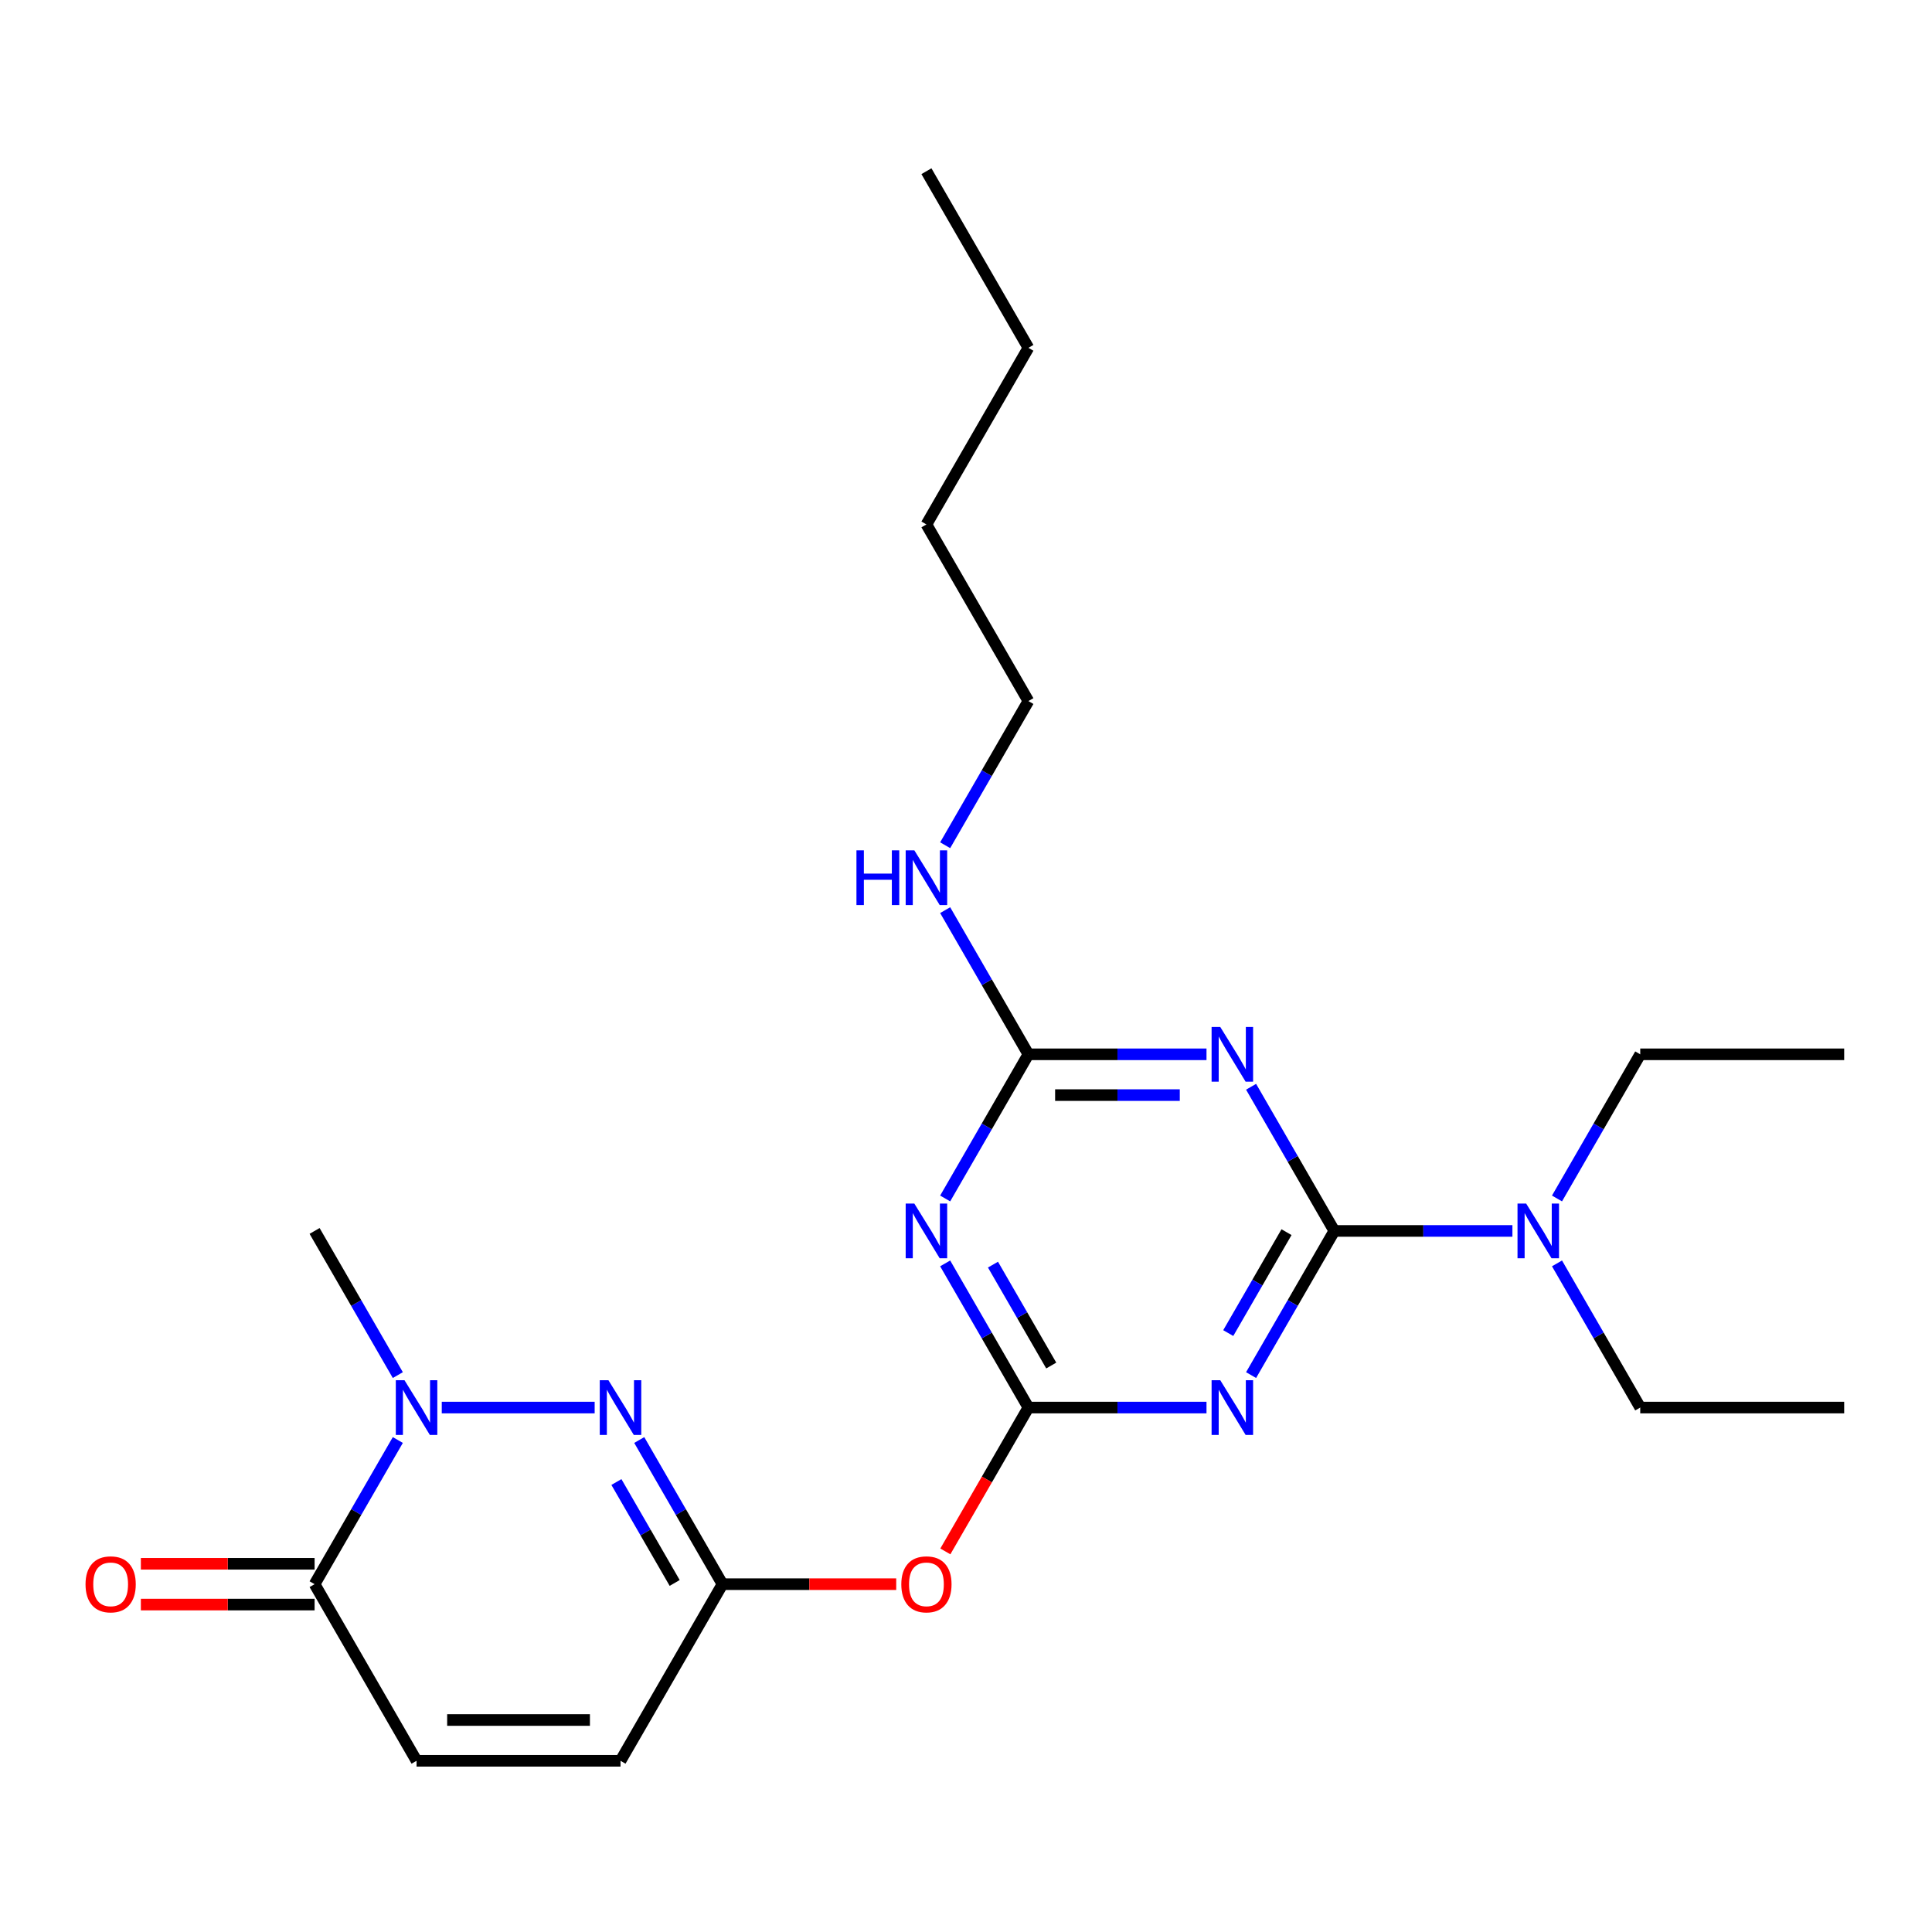 <?xml version='1.0' encoding='iso-8859-1'?>
<svg version='1.1' baseProfile='full'
              xmlns='http://www.w3.org/2000/svg'
                      xmlns:rdkit='http://www.rdkit.org/xml'
                      xmlns:xlink='http://www.w3.org/1999/xlink'
                  xml:space='preserve'
width='1000px' height='1000px' viewBox='0 0 1000 1000'>
<!-- END OF HEADER -->
<rect style='opacity:1.0;fill:#FFFFFF;stroke:none' width='1000' height='1000' x='0' y='0'> </rect>
<path class='bond-0' d='M 690.641,637.129 L 669.1,674.439' style='fill:none;fill-rule:evenodd;stroke:#000000;stroke-width:6px;stroke-linecap:butt;stroke-linejoin:miter;stroke-opacity:1' />
<path class='bond-0' d='M 669.1,674.439 L 647.559,711.749' style='fill:none;fill-rule:evenodd;stroke:#0000FF;stroke-width:6px;stroke-linecap:butt;stroke-linejoin:miter;stroke-opacity:1' />
<path class='bond-0' d='M 665.895,637.766 L 650.816,663.883' style='fill:none;fill-rule:evenodd;stroke:#000000;stroke-width:6px;stroke-linecap:butt;stroke-linejoin:miter;stroke-opacity:1' />
<path class='bond-0' d='M 650.816,663.883 L 635.738,690' style='fill:none;fill-rule:evenodd;stroke:#0000FF;stroke-width:6px;stroke-linecap:butt;stroke-linejoin:miter;stroke-opacity:1' />
<path class='bond-2' d='M 690.641,637.129 L 669.1,599.819' style='fill:none;fill-rule:evenodd;stroke:#000000;stroke-width:6px;stroke-linecap:butt;stroke-linejoin:miter;stroke-opacity:1' />
<path class='bond-2' d='M 669.1,599.819 L 647.559,562.509' style='fill:none;fill-rule:evenodd;stroke:#0000FF;stroke-width:6px;stroke-linecap:butt;stroke-linejoin:miter;stroke-opacity:1' />
<path class='bond-12' d='M 690.641,637.129 L 736.732,637.129' style='fill:none;fill-rule:evenodd;stroke:#000000;stroke-width:6px;stroke-linecap:butt;stroke-linejoin:miter;stroke-opacity:1' />
<path class='bond-12' d='M 736.732,637.129 L 782.824,637.129' style='fill:none;fill-rule:evenodd;stroke:#0000FF;stroke-width:6px;stroke-linecap:butt;stroke-linejoin:miter;stroke-opacity:1' />
<path class='bond-1' d='M 624.481,728.548 L 578.39,728.548' style='fill:none;fill-rule:evenodd;stroke:#0000FF;stroke-width:6px;stroke-linecap:butt;stroke-linejoin:miter;stroke-opacity:1' />
<path class='bond-1' d='M 578.39,728.548 L 532.299,728.548' style='fill:none;fill-rule:evenodd;stroke:#000000;stroke-width:6px;stroke-linecap:butt;stroke-linejoin:miter;stroke-opacity:1' />
<path class='bond-9' d='M 532.299,728.548 L 510.804,765.778' style='fill:none;fill-rule:evenodd;stroke:#000000;stroke-width:6px;stroke-linecap:butt;stroke-linejoin:miter;stroke-opacity:1' />
<path class='bond-9' d='M 510.804,765.778 L 489.309,803.008' style='fill:none;fill-rule:evenodd;stroke:#FF0000;stroke-width:6px;stroke-linecap:butt;stroke-linejoin:miter;stroke-opacity:1' />
<path class='bond-24' d='M 532.299,728.548 L 510.758,691.238' style='fill:none;fill-rule:evenodd;stroke:#000000;stroke-width:6px;stroke-linecap:butt;stroke-linejoin:miter;stroke-opacity:1' />
<path class='bond-24' d='M 510.758,691.238 L 489.217,653.928' style='fill:none;fill-rule:evenodd;stroke:#0000FF;stroke-width:6px;stroke-linecap:butt;stroke-linejoin:miter;stroke-opacity:1' />
<path class='bond-24' d='M 544.12,706.799 L 529.041,680.682' style='fill:none;fill-rule:evenodd;stroke:#000000;stroke-width:6px;stroke-linecap:butt;stroke-linejoin:miter;stroke-opacity:1' />
<path class='bond-24' d='M 529.041,680.682 L 513.963,654.565' style='fill:none;fill-rule:evenodd;stroke:#0000FF;stroke-width:6px;stroke-linecap:butt;stroke-linejoin:miter;stroke-opacity:1' />
<path class='bond-6' d='M 624.481,545.71 L 578.39,545.71' style='fill:none;fill-rule:evenodd;stroke:#0000FF;stroke-width:6px;stroke-linecap:butt;stroke-linejoin:miter;stroke-opacity:1' />
<path class='bond-6' d='M 578.39,545.71 L 532.299,545.71' style='fill:none;fill-rule:evenodd;stroke:#000000;stroke-width:6px;stroke-linecap:butt;stroke-linejoin:miter;stroke-opacity:1' />
<path class='bond-6' d='M 610.654,566.822 L 578.39,566.822' style='fill:none;fill-rule:evenodd;stroke:#0000FF;stroke-width:6px;stroke-linecap:butt;stroke-linejoin:miter;stroke-opacity:1' />
<path class='bond-6' d='M 578.39,566.822 L 546.126,566.822' style='fill:none;fill-rule:evenodd;stroke:#000000;stroke-width:6px;stroke-linecap:butt;stroke-linejoin:miter;stroke-opacity:1' />
<path class='bond-3' d='M 489.217,620.33 L 510.758,583.02' style='fill:none;fill-rule:evenodd;stroke:#0000FF;stroke-width:6px;stroke-linecap:butt;stroke-linejoin:miter;stroke-opacity:1' />
<path class='bond-3' d='M 510.758,583.02 L 532.299,545.71' style='fill:none;fill-rule:evenodd;stroke:#000000;stroke-width:6px;stroke-linecap:butt;stroke-linejoin:miter;stroke-opacity:1' />
<path class='bond-4' d='M 330.874,745.347 L 352.415,782.657' style='fill:none;fill-rule:evenodd;stroke:#0000FF;stroke-width:6px;stroke-linecap:butt;stroke-linejoin:miter;stroke-opacity:1' />
<path class='bond-4' d='M 352.415,782.657 L 373.956,819.967' style='fill:none;fill-rule:evenodd;stroke:#000000;stroke-width:6px;stroke-linecap:butt;stroke-linejoin:miter;stroke-opacity:1' />
<path class='bond-4' d='M 319.052,767.096 L 334.131,793.213' style='fill:none;fill-rule:evenodd;stroke:#0000FF;stroke-width:6px;stroke-linecap:butt;stroke-linejoin:miter;stroke-opacity:1' />
<path class='bond-4' d='M 334.131,793.213 L 349.21,819.33' style='fill:none;fill-rule:evenodd;stroke:#000000;stroke-width:6px;stroke-linecap:butt;stroke-linejoin:miter;stroke-opacity:1' />
<path class='bond-5' d='M 307.796,728.548 L 228.658,728.548' style='fill:none;fill-rule:evenodd;stroke:#0000FF;stroke-width:6px;stroke-linecap:butt;stroke-linejoin:miter;stroke-opacity:1' />
<path class='bond-15' d='M 205.914,711.749 L 184.373,674.439' style='fill:none;fill-rule:evenodd;stroke:#0000FF;stroke-width:6px;stroke-linecap:butt;stroke-linejoin:miter;stroke-opacity:1' />
<path class='bond-15' d='M 184.373,674.439 L 162.832,637.129' style='fill:none;fill-rule:evenodd;stroke:#000000;stroke-width:6px;stroke-linecap:butt;stroke-linejoin:miter;stroke-opacity:1' />
<path class='bond-25' d='M 205.914,745.347 L 184.373,782.657' style='fill:none;fill-rule:evenodd;stroke:#0000FF;stroke-width:6px;stroke-linecap:butt;stroke-linejoin:miter;stroke-opacity:1' />
<path class='bond-25' d='M 184.373,782.657 L 162.832,819.967' style='fill:none;fill-rule:evenodd;stroke:#000000;stroke-width:6px;stroke-linecap:butt;stroke-linejoin:miter;stroke-opacity:1' />
<path class='bond-14' d='M 532.299,545.71 L 510.758,508.4' style='fill:none;fill-rule:evenodd;stroke:#000000;stroke-width:6px;stroke-linecap:butt;stroke-linejoin:miter;stroke-opacity:1' />
<path class='bond-14' d='M 510.758,508.4 L 489.217,471.089' style='fill:none;fill-rule:evenodd;stroke:#0000FF;stroke-width:6px;stroke-linecap:butt;stroke-linejoin:miter;stroke-opacity:1' />
<path class='bond-7' d='M 373.956,819.967 L 418.917,819.967' style='fill:none;fill-rule:evenodd;stroke:#000000;stroke-width:6px;stroke-linecap:butt;stroke-linejoin:miter;stroke-opacity:1' />
<path class='bond-7' d='M 418.917,819.967 L 463.879,819.967' style='fill:none;fill-rule:evenodd;stroke:#FF0000;stroke-width:6px;stroke-linecap:butt;stroke-linejoin:miter;stroke-opacity:1' />
<path class='bond-11' d='M 373.956,819.967 L 321.175,911.386' style='fill:none;fill-rule:evenodd;stroke:#000000;stroke-width:6px;stroke-linecap:butt;stroke-linejoin:miter;stroke-opacity:1' />
<path class='bond-8' d='M 162.832,819.967 L 215.613,911.386' style='fill:none;fill-rule:evenodd;stroke:#000000;stroke-width:6px;stroke-linecap:butt;stroke-linejoin:miter;stroke-opacity:1' />
<path class='bond-13' d='M 162.832,809.411 L 117.871,809.411' style='fill:none;fill-rule:evenodd;stroke:#000000;stroke-width:6px;stroke-linecap:butt;stroke-linejoin:miter;stroke-opacity:1' />
<path class='bond-13' d='M 117.871,809.411 L 72.91,809.411' style='fill:none;fill-rule:evenodd;stroke:#FF0000;stroke-width:6px;stroke-linecap:butt;stroke-linejoin:miter;stroke-opacity:1' />
<path class='bond-13' d='M 162.832,830.523 L 117.871,830.523' style='fill:none;fill-rule:evenodd;stroke:#000000;stroke-width:6px;stroke-linecap:butt;stroke-linejoin:miter;stroke-opacity:1' />
<path class='bond-13' d='M 117.871,830.523 L 72.91,830.523' style='fill:none;fill-rule:evenodd;stroke:#FF0000;stroke-width:6px;stroke-linecap:butt;stroke-linejoin:miter;stroke-opacity:1' />
<path class='bond-10' d='M 215.613,911.386 L 321.175,911.386' style='fill:none;fill-rule:evenodd;stroke:#000000;stroke-width:6px;stroke-linecap:butt;stroke-linejoin:miter;stroke-opacity:1' />
<path class='bond-10' d='M 231.448,890.274 L 305.341,890.274' style='fill:none;fill-rule:evenodd;stroke:#000000;stroke-width:6px;stroke-linecap:butt;stroke-linejoin:miter;stroke-opacity:1' />
<path class='bond-16' d='M 805.902,653.928 L 827.443,691.238' style='fill:none;fill-rule:evenodd;stroke:#0000FF;stroke-width:6px;stroke-linecap:butt;stroke-linejoin:miter;stroke-opacity:1' />
<path class='bond-16' d='M 827.443,691.238 L 848.984,728.548' style='fill:none;fill-rule:evenodd;stroke:#000000;stroke-width:6px;stroke-linecap:butt;stroke-linejoin:miter;stroke-opacity:1' />
<path class='bond-17' d='M 805.902,620.33 L 827.443,583.02' style='fill:none;fill-rule:evenodd;stroke:#0000FF;stroke-width:6px;stroke-linecap:butt;stroke-linejoin:miter;stroke-opacity:1' />
<path class='bond-17' d='M 827.443,583.02 L 848.984,545.71' style='fill:none;fill-rule:evenodd;stroke:#000000;stroke-width:6px;stroke-linecap:butt;stroke-linejoin:miter;stroke-opacity:1' />
<path class='bond-18' d='M 489.217,437.491 L 510.758,400.181' style='fill:none;fill-rule:evenodd;stroke:#0000FF;stroke-width:6px;stroke-linecap:butt;stroke-linejoin:miter;stroke-opacity:1' />
<path class='bond-18' d='M 510.758,400.181 L 532.299,362.871' style='fill:none;fill-rule:evenodd;stroke:#000000;stroke-width:6px;stroke-linecap:butt;stroke-linejoin:miter;stroke-opacity:1' />
<path class='bond-22' d='M 848.984,728.548 L 954.545,728.548' style='fill:none;fill-rule:evenodd;stroke:#000000;stroke-width:6px;stroke-linecap:butt;stroke-linejoin:miter;stroke-opacity:1' />
<path class='bond-21' d='M 848.984,545.71 L 954.545,545.71' style='fill:none;fill-rule:evenodd;stroke:#000000;stroke-width:6px;stroke-linecap:butt;stroke-linejoin:miter;stroke-opacity:1' />
<path class='bond-19' d='M 532.299,362.871 L 479.518,271.452' style='fill:none;fill-rule:evenodd;stroke:#000000;stroke-width:6px;stroke-linecap:butt;stroke-linejoin:miter;stroke-opacity:1' />
<path class='bond-20' d='M 479.518,271.452 L 532.299,180.033' style='fill:none;fill-rule:evenodd;stroke:#000000;stroke-width:6px;stroke-linecap:butt;stroke-linejoin:miter;stroke-opacity:1' />
<path class='bond-23' d='M 532.299,180.033 L 479.518,88.614' style='fill:none;fill-rule:evenodd;stroke:#000000;stroke-width:6px;stroke-linecap:butt;stroke-linejoin:miter;stroke-opacity:1' />
<path  class='atom-1' d='M 631.6 714.388
L 640.88 729.388
Q 641.8 730.868, 643.28 733.548
Q 644.76 736.228, 644.84 736.388
L 644.84 714.388
L 648.6 714.388
L 648.6 742.708
L 644.72 742.708
L 634.76 726.308
Q 633.6 724.388, 632.36 722.188
Q 631.16 719.988, 630.8 719.308
L 630.8 742.708
L 627.12 742.708
L 627.12 714.388
L 631.6 714.388
' fill='#0000FF'/>
<path  class='atom-3' d='M 631.6 531.55
L 640.88 546.55
Q 641.8 548.03, 643.28 550.71
Q 644.76 553.39, 644.84 553.55
L 644.84 531.55
L 648.6 531.55
L 648.6 559.87
L 644.72 559.87
L 634.76 543.47
Q 633.6 541.55, 632.36 539.35
Q 631.16 537.15, 630.8 536.47
L 630.8 559.87
L 627.12 559.87
L 627.12 531.55
L 631.6 531.55
' fill='#0000FF'/>
<path  class='atom-4' d='M 473.258 622.969
L 482.538 637.969
Q 483.458 639.449, 484.938 642.129
Q 486.418 644.809, 486.498 644.969
L 486.498 622.969
L 490.258 622.969
L 490.258 651.289
L 486.378 651.289
L 476.418 634.889
Q 475.258 632.969, 474.018 630.769
Q 472.818 628.569, 472.458 627.889
L 472.458 651.289
L 468.778 651.289
L 468.778 622.969
L 473.258 622.969
' fill='#0000FF'/>
<path  class='atom-5' d='M 314.915 714.388
L 324.195 729.388
Q 325.115 730.868, 326.595 733.548
Q 328.075 736.228, 328.155 736.388
L 328.155 714.388
L 331.915 714.388
L 331.915 742.708
L 328.035 742.708
L 318.075 726.308
Q 316.915 724.388, 315.675 722.188
Q 314.475 719.988, 314.115 719.308
L 314.115 742.708
L 310.435 742.708
L 310.435 714.388
L 314.915 714.388
' fill='#0000FF'/>
<path  class='atom-6' d='M 209.353 714.388
L 218.633 729.388
Q 219.553 730.868, 221.033 733.548
Q 222.513 736.228, 222.593 736.388
L 222.593 714.388
L 226.353 714.388
L 226.353 742.708
L 222.473 742.708
L 212.513 726.308
Q 211.353 724.388, 210.113 722.188
Q 208.913 719.988, 208.553 719.308
L 208.553 742.708
L 204.873 742.708
L 204.873 714.388
L 209.353 714.388
' fill='#0000FF'/>
<path  class='atom-10' d='M 466.518 820.047
Q 466.518 813.247, 469.878 809.447
Q 473.238 805.647, 479.518 805.647
Q 485.798 805.647, 489.158 809.447
Q 492.518 813.247, 492.518 820.047
Q 492.518 826.927, 489.118 830.847
Q 485.718 834.727, 479.518 834.727
Q 473.278 834.727, 469.878 830.847
Q 466.518 826.967, 466.518 820.047
M 479.518 831.527
Q 483.838 831.527, 486.158 828.647
Q 488.518 825.727, 488.518 820.047
Q 488.518 814.487, 486.158 811.687
Q 483.838 808.847, 479.518 808.847
Q 475.198 808.847, 472.838 811.647
Q 470.518 814.447, 470.518 820.047
Q 470.518 825.767, 472.838 828.647
Q 475.198 831.527, 479.518 831.527
' fill='#FF0000'/>
<path  class='atom-13' d='M 789.943 622.969
L 799.223 637.969
Q 800.143 639.449, 801.623 642.129
Q 803.103 644.809, 803.183 644.969
L 803.183 622.969
L 806.943 622.969
L 806.943 651.289
L 803.063 651.289
L 793.103 634.889
Q 791.943 632.969, 790.703 630.769
Q 789.503 628.569, 789.143 627.889
L 789.143 651.289
L 785.463 651.289
L 785.463 622.969
L 789.943 622.969
' fill='#0000FF'/>
<path  class='atom-14' d='M 44.271 820.047
Q 44.271 813.247, 47.631 809.447
Q 50.991 805.647, 57.271 805.647
Q 63.551 805.647, 66.911 809.447
Q 70.271 813.247, 70.271 820.047
Q 70.271 826.927, 66.871 830.847
Q 63.471 834.727, 57.271 834.727
Q 51.031 834.727, 47.631 830.847
Q 44.271 826.967, 44.271 820.047
M 57.271 831.527
Q 61.591 831.527, 63.911 828.647
Q 66.271 825.727, 66.271 820.047
Q 66.271 814.487, 63.911 811.687
Q 61.591 808.847, 57.271 808.847
Q 52.951 808.847, 50.591 811.647
Q 48.271 814.447, 48.271 820.047
Q 48.271 825.767, 50.591 828.647
Q 52.951 831.527, 57.271 831.527
' fill='#FF0000'/>
<path  class='atom-15' d='M 443.298 440.13
L 447.138 440.13
L 447.138 452.17
L 461.618 452.17
L 461.618 440.13
L 465.458 440.13
L 465.458 468.45
L 461.618 468.45
L 461.618 455.37
L 447.138 455.37
L 447.138 468.45
L 443.298 468.45
L 443.298 440.13
' fill='#0000FF'/>
<path  class='atom-15' d='M 473.258 440.13
L 482.538 455.13
Q 483.458 456.61, 484.938 459.29
Q 486.418 461.97, 486.498 462.13
L 486.498 440.13
L 490.258 440.13
L 490.258 468.45
L 486.378 468.45
L 476.418 452.05
Q 475.258 450.13, 474.018 447.93
Q 472.818 445.73, 472.458 445.05
L 472.458 468.45
L 468.778 468.45
L 468.778 440.13
L 473.258 440.13
' fill='#0000FF'/>
</svg>
